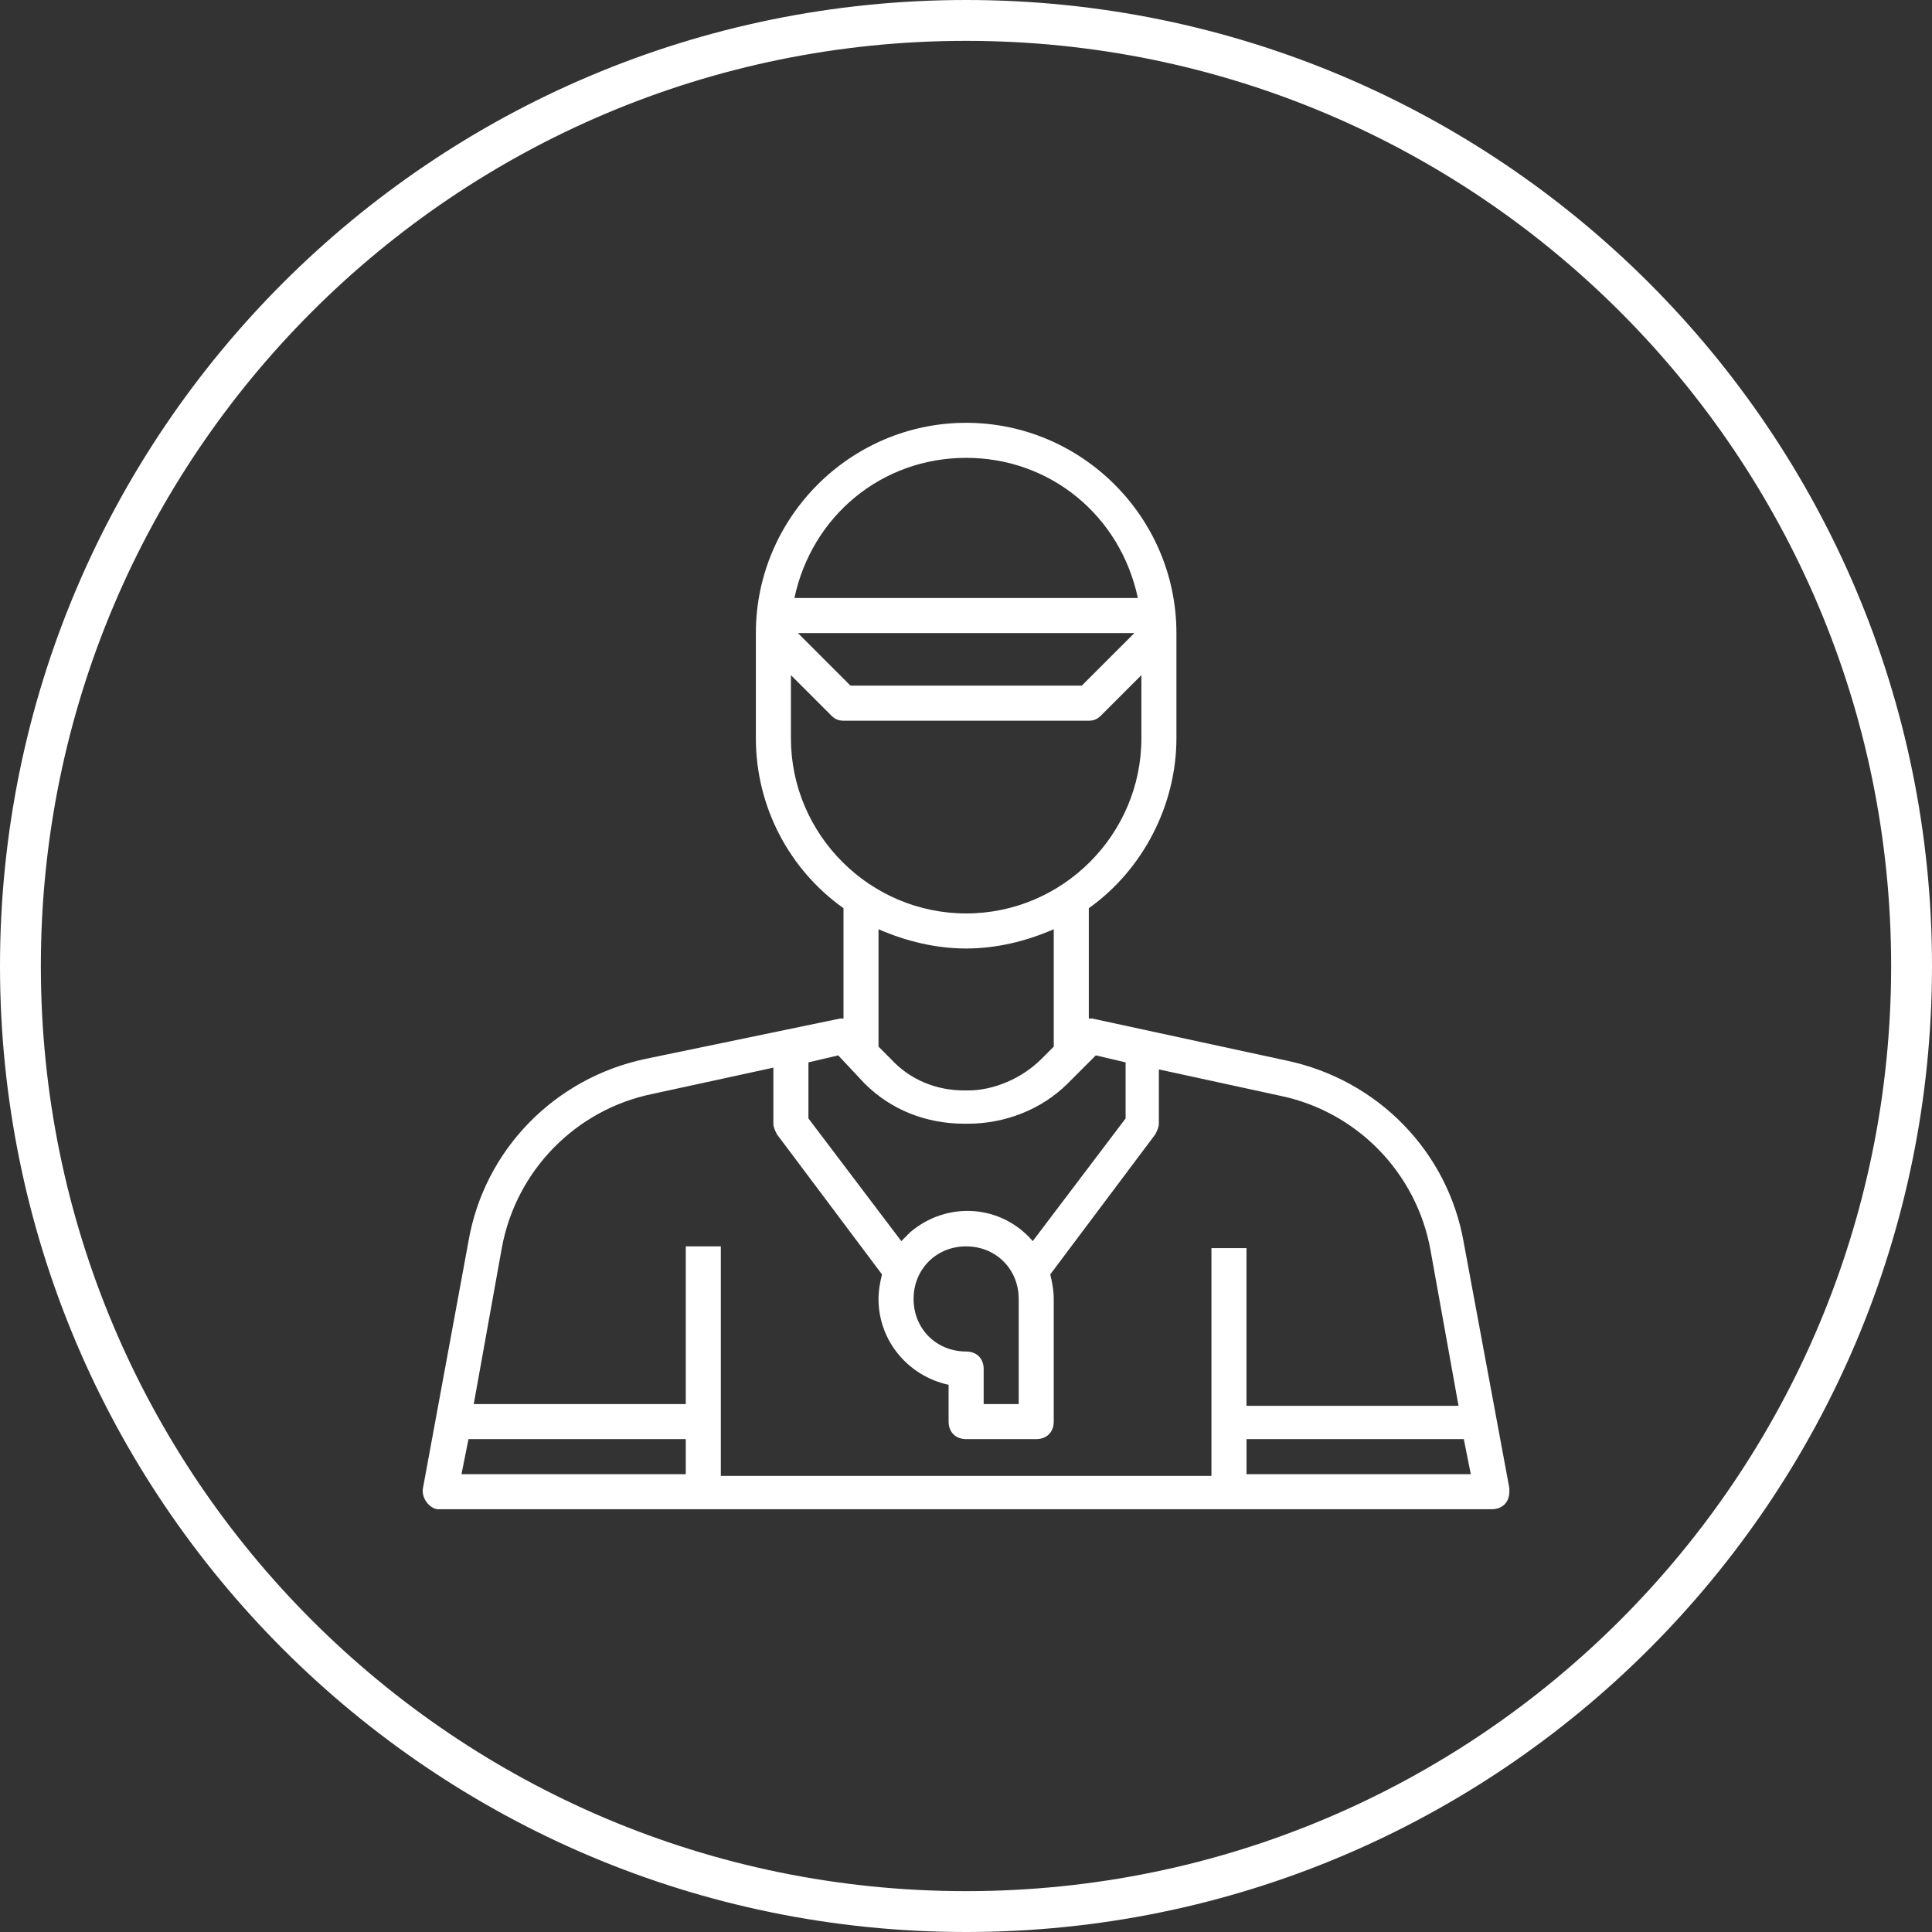 <?xml version="1.0" encoding="utf-8"?>
<!-- Generator: Adobe Illustrator 16.0.0, SVG Export Plug-In . SVG Version: 6.00 Build 0)  -->
<!DOCTYPE svg PUBLIC "-//W3C//DTD SVG 1.1//EN" "http://www.w3.org/Graphics/SVG/1.1/DTD/svg11.dtd">
<svg version="1.1" id="Layer_1" xmlns="http://www.w3.org/2000/svg" xmlns:xlink="http://www.w3.org/1999/xlink" x="0px" y="0px"
	 width="94.578px" height="94.578px" viewBox="0 0 94.578 94.578" enable-background="new 0 0 94.578 94.578" xml:space="preserve">
<rect x="0" y="0" width="94.578" height="94.578" fill="#333333" stroke="none"/>
<g>
	<path fill="none" stroke="#FFFFFF" stroke-width="2" stroke-miterlimit="10" d="M47.289,93.578L47.289,93.578
		C21.724,93.578,1,72.854,1,47.289l0,0C1,21.725,21.724,1,47.289,1h0c25.565,0,46.289,20.725,46.289,46.289l0,0
		C93.578,72.854,72.854,93.578,47.289,93.578z"/>
	<path fill="#FFFFFF" d="M71.658,60.843c-0.772-4.461-4.204-7.978-8.664-8.921l-9.521-2.06c-0.086,0-0.086,0-0.172,0v-5.403
		c2.658-1.888,4.289-5.062,4.289-8.321v-5.146c0-5.662-4.633-10.294-10.294-10.294c-5.662,0-10.294,4.632-10.294,10.294v5.146
		c0,3.346,1.63,6.434,4.29,8.321v5.403c-0.086,0-0.086,0-0.172,0l-9.521,1.974c-4.46,0.943-7.892,4.46-8.664,8.921l-2.23,12.095
		c-0.086,0.429,0.257,0.944,0.686,1.029c0.086,0,0.086,0,0.171,0h51.468c0.516,0,0.858-0.343,0.858-0.857c0-0.086,0-0.086,0-0.172
		L71.658,60.843z M47.296,22.413c4.118,0,7.549,2.83,8.406,6.862H38.889C39.747,25.243,43.178,22.413,47.296,22.413z M55.531,30.991
		l-2.574,2.573H41.634l-2.573-2.573H55.531z M38.718,36.138V33.05l1.973,1.973c0.171,0.172,0.343,0.258,0.601,0.258h12.009
		c0.257,0,0.429-0.086,0.6-0.258l1.974-1.973v3.088c0,4.718-3.86,8.578-8.578,8.578S38.718,40.855,38.718,36.138z M47.296,46.432
		c1.458,0,2.917-0.344,4.289-0.943v5.747l-0.601,0.601c-0.943,0.943-2.316,1.544-3.603,1.544H47.21
		c-1.373,0-2.659-0.515-3.603-1.544l-0.601-0.601v-5.747C44.379,46.088,45.837,46.432,47.296,46.432z M42.32,53.036
		c1.287,1.287,3.002,1.974,4.89,1.974h0.172c1.802,0,3.603-0.687,4.89-1.974l1.372-1.372l1.458,0.343v2.745l-4.546,6.005
		c-1.544-1.802-4.203-1.973-6.005-0.429c-0.171,0.171-0.257,0.257-0.429,0.429l-4.546-6.005v-2.745l1.458-0.343L42.32,53.036z
		 M47.296,66.161c-1.458,0-2.573-1.115-2.573-2.573c0-1.459,1.115-2.574,2.573-2.574s2.573,1.115,2.573,2.574v5.146h-1.715v-1.716
		C48.154,66.504,47.811,66.161,47.296,66.161z M31.941,53.551l5.918-1.286v2.745c0,0.171,0.086,0.343,0.172,0.515l5.146,6.862l0,0
		c-0.085,0.343-0.171,0.771-0.171,1.201c0,2.059,1.458,3.774,3.431,4.203v1.801c0,0.515,0.343,0.858,0.858,0.858h3.431
		c0.516,0,0.858-0.344,0.858-0.858v-6.004c0-0.43-0.086-0.858-0.171-1.201l0,0l5.146-6.862c0.086-0.172,0.171-0.344,0.171-0.515
		v-2.659l5.919,1.286c3.774,0.772,6.691,3.774,7.377,7.549L71.4,68.82h-10.38V61.1h-1.716v11.151H35.287V61.014h-1.716v7.721H23.191
		l1.373-7.635C25.25,57.325,28.167,54.323,31.941,53.551z M22.934,70.45h10.637v1.716h-10.98L22.934,70.45z M61.021,72.166V70.45
		h10.638L72,72.166H61.021z"/>
</g>
</svg>
